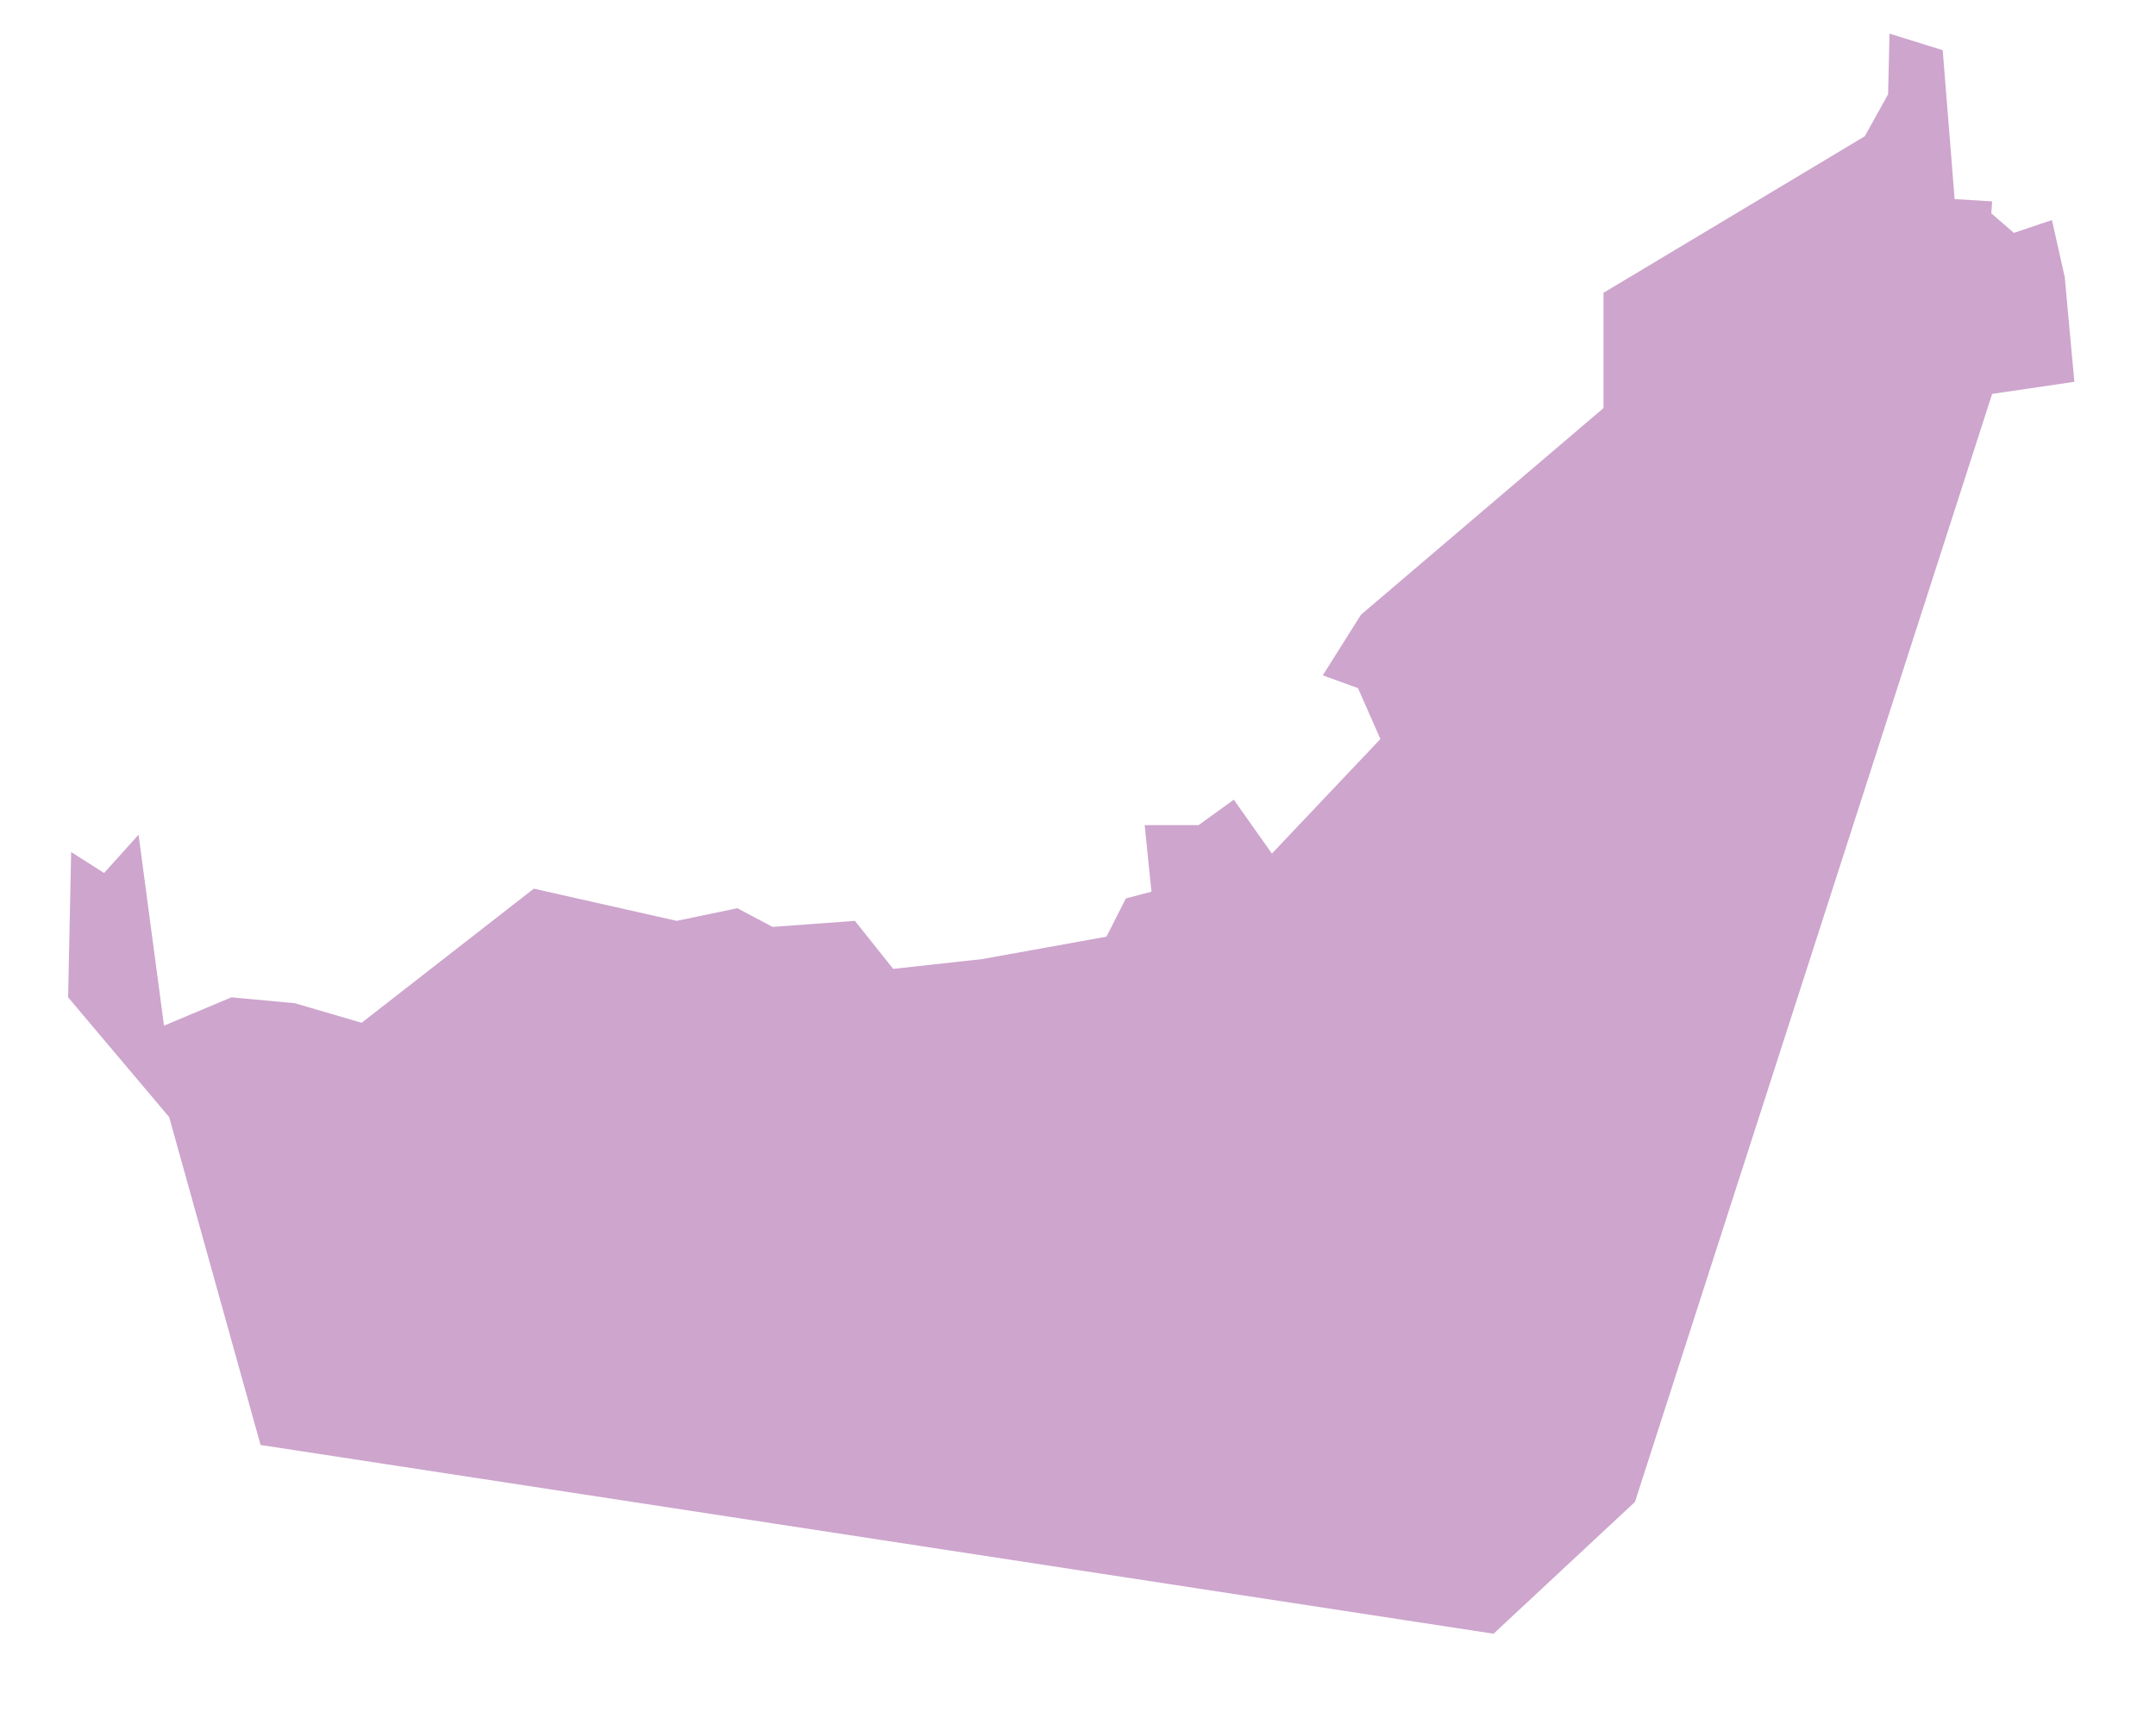 <?xml version="1.0" encoding="UTF-8"?> <svg xmlns="http://www.w3.org/2000/svg" width="15" height="12" viewBox="0 0 15 12" fill="none"> <path fill-rule="evenodd" clip-rule="evenodd" d="M0.495 5.927L0.474 6.938L1.177 7.771L1.813 10.052L10.391 11.365L11.375 10.448L13.86 2.74L14.432 2.656L14.365 1.927L14.276 1.531L14.011 1.62L13.854 1.484L13.86 1.401L13.599 1.385L13.516 0.349L13.146 0.234L13.136 0.656L12.974 0.948L11.156 2.037V2.839L9.469 4.276L9.203 4.698L9.448 4.787L9.604 5.141L8.849 5.938L8.584 5.563L8.339 5.74H7.964L8.011 6.203L7.833 6.25L7.698 6.516L6.833 6.672L6.214 6.74L5.948 6.406L5.375 6.448L5.13 6.318L4.708 6.406L3.714 6.182L2.516 7.115L2.052 6.979L1.61 6.938L1.141 7.135L0.964 5.807L0.724 6.073L0.495 5.927Z" fill="#CDA5CD"></path> </svg> 